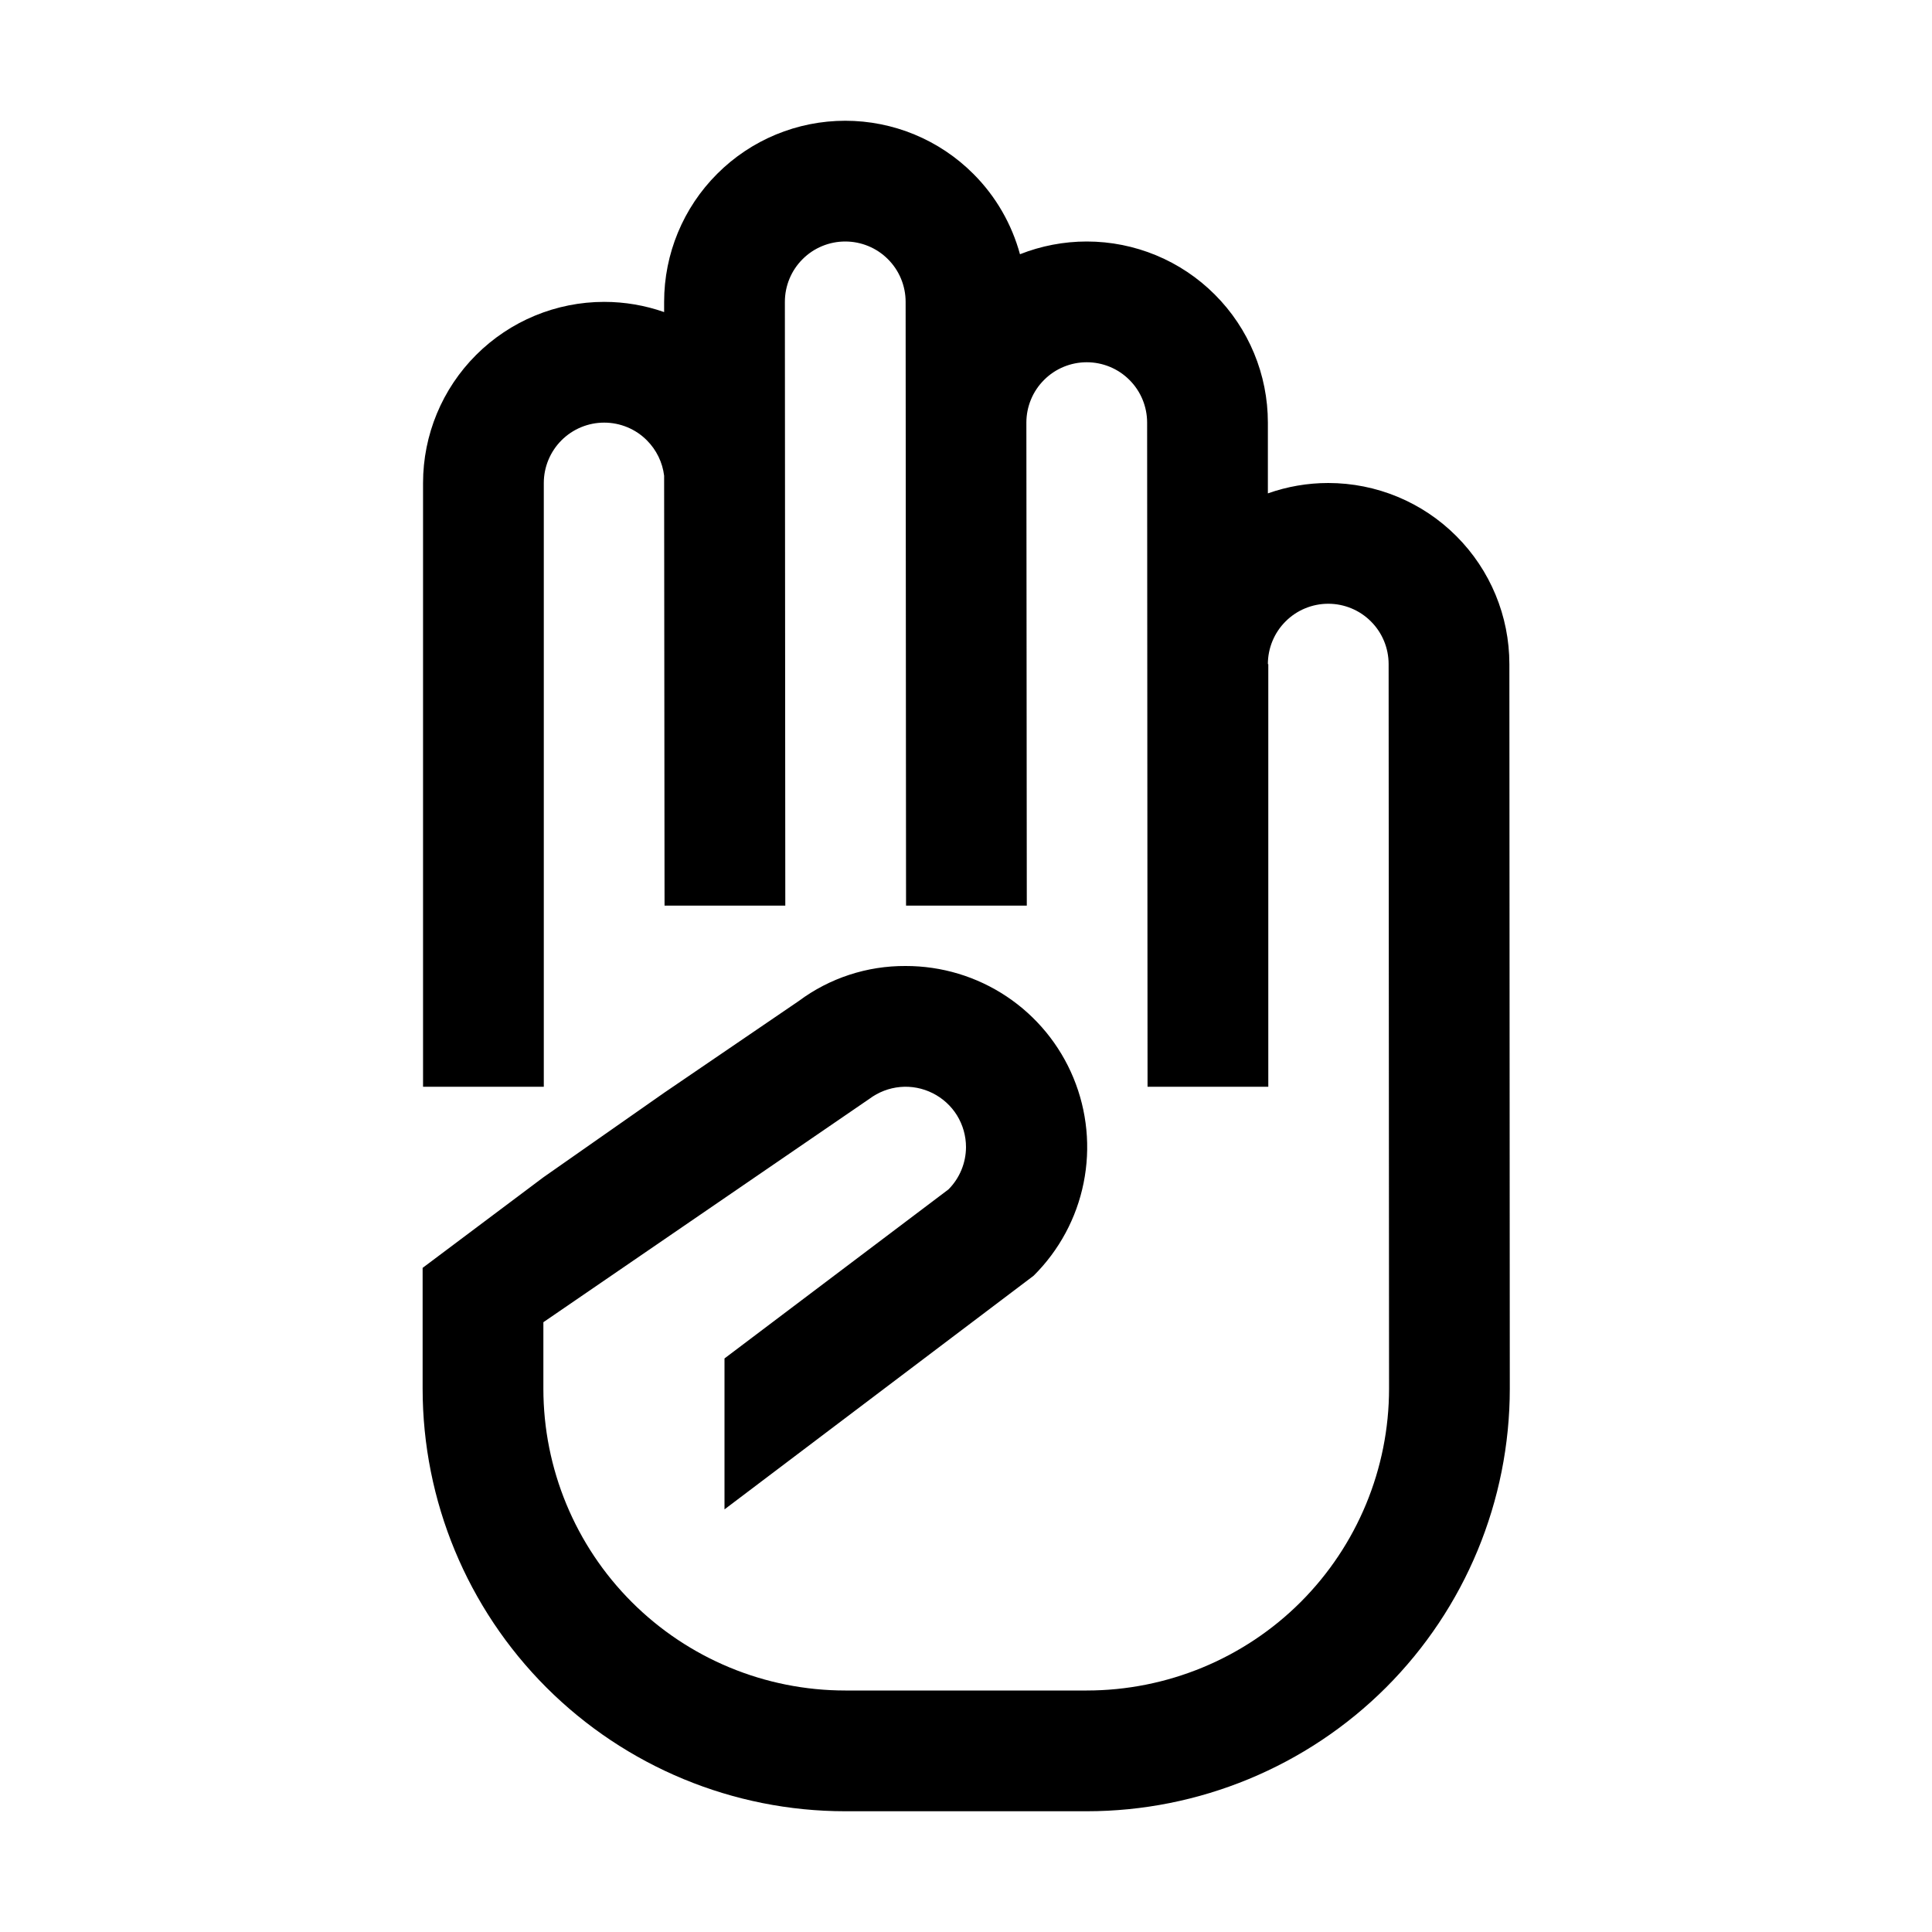 <svg width="32" height="32" viewBox="0 0 32 32" fill="none" xmlns="http://www.w3.org/2000/svg">
<path d="M17 7C17 6.735 17.105 6.48 17.293 6.293C17.48 6.105 17.735 6 18 6C18.265 6 18.52 6.105 18.707 6.293C18.895 6.48 19 6.735 19 7L19.007 18H21.007V11H21C21 10.735 21.105 10.48 21.293 10.293C21.48 10.105 21.735 10 22 10C22.265 10 22.52 10.105 22.707 10.293C22.895 10.48 23 10.735 23 11L23.007 23C23.007 24.326 22.48 25.598 21.543 26.535C20.605 27.473 19.326 28 18 28H14C12.674 28 11.402 27.473 10.464 26.535C9.527 25.598 9 24.326 9 23V21.9L14.4 18.2C14.549 18.089 14.725 18.021 14.91 18.004C15.095 17.987 15.281 18.023 15.447 18.106C15.613 18.189 15.753 18.316 15.851 18.474C15.948 18.632 16 18.814 16 19C15.999 19.262 15.895 19.514 15.71 19.7L12 22.5V25L17.12 21.13C17.542 20.711 17.831 20.176 17.948 19.593C18.066 19.009 18.007 18.404 17.78 17.854C17.553 17.304 17.167 16.834 16.672 16.504C16.177 16.174 15.595 15.999 15 16C14.363 15.996 13.741 16.199 13.23 16.58L11 18.1L9 19.5L7 21V23C7 24.857 7.737 26.637 9.05 27.95C10.363 29.262 12.143 30 14 30H18C19.857 30 21.644 29.262 22.957 27.95C24.27 26.637 25.007 24.857 25.007 23L25 11C25 10.204 24.684 9.441 24.121 8.879C23.559 8.316 22.796 8 22 8C21.656 8 21.318 8.059 21 8.172V7C21 6.204 20.684 5.441 20.121 4.879C19.559 4.316 18.796 4 18 4C17.618 4 17.243 4.073 16.894 4.211C16.758 3.712 16.494 3.251 16.121 2.879C15.559 2.316 14.796 2 14 2C13.204 2 12.441 2.316 11.879 2.879C11.316 3.441 11 4.204 11 5V5.169C10.684 5.058 10.349 5 10.007 5C9.212 5 8.449 5.316 7.886 5.879C7.323 6.441 7.007 7.204 7.007 8V18H9.007V8C9.007 7.735 9.113 7.48 9.3 7.293C9.488 7.105 9.742 7 10.007 7C10.273 7 10.527 7.105 10.714 7.293C10.873 7.452 10.973 7.658 11 7.879L11.007 15H13.007C13.007 11.666 13 8.334 13 5C13 4.735 13.105 4.48 13.293 4.293C13.48 4.105 13.735 4 14 4C14.265 4 14.52 4.105 14.707 4.293C14.895 4.48 15 4.735 15 5L15.007 15H17.007L17 7Z" fill="black"/>
</svg>
